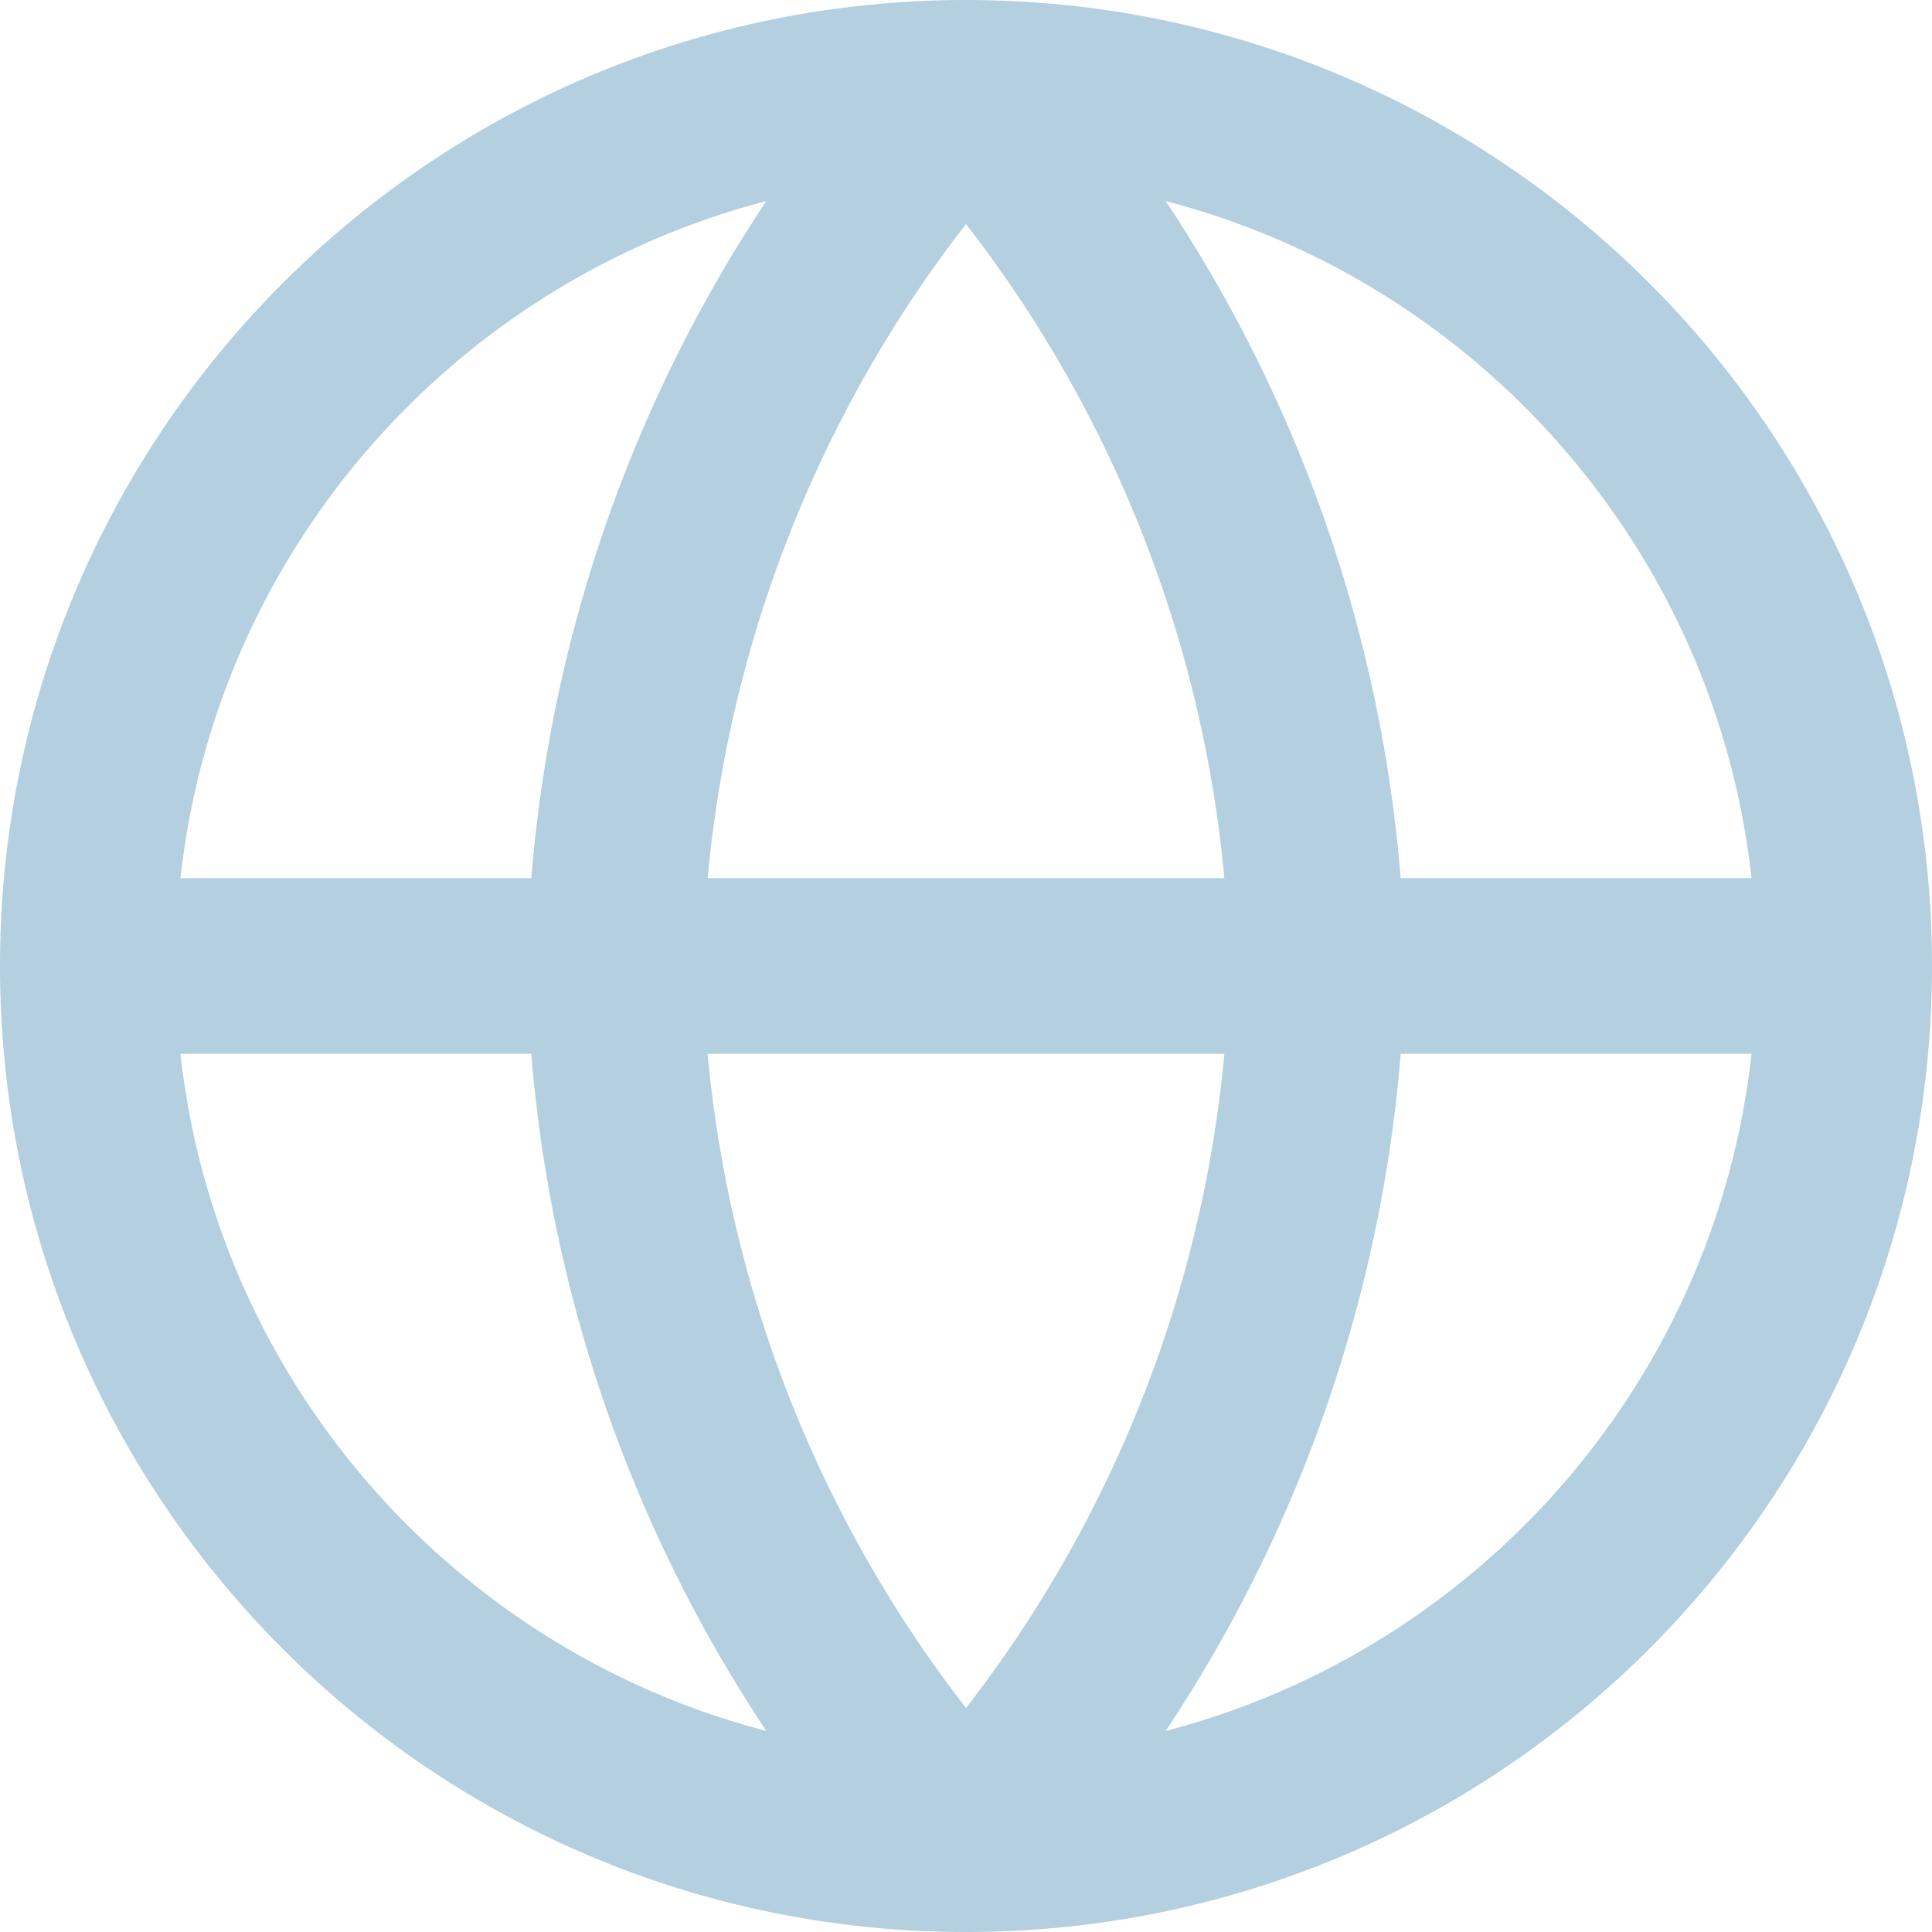 <svg width="44" height="44" viewBox="0 0 44 44" fill="none" xmlns="http://www.w3.org/2000/svg">
<g opacity="0.3">
<path d="M22 42C33.046 42 42 33.046 42 22C42 10.954 33.046 2 22 2C10.954 2 2 10.954 2 22C2 33.046 10.954 42 22 42Z" stroke="#005E96" stroke-width="4" stroke-linecap="round" stroke-linejoin="round"/>
<path d="M2 22H42" stroke="#005E96" stroke-width="4" stroke-linecap="round" stroke-linejoin="round"/>
<path d="M22 2C27.003 7.477 29.846 14.584 30 22C29.846 29.416 27.003 36.523 22 42C16.997 36.523 14.155 29.416 14 22C14.155 14.584 16.997 7.477 22 2V2Z" stroke="#005E96" stroke-width="4" stroke-linecap="round" stroke-linejoin="round"/>
</g>
</svg>
